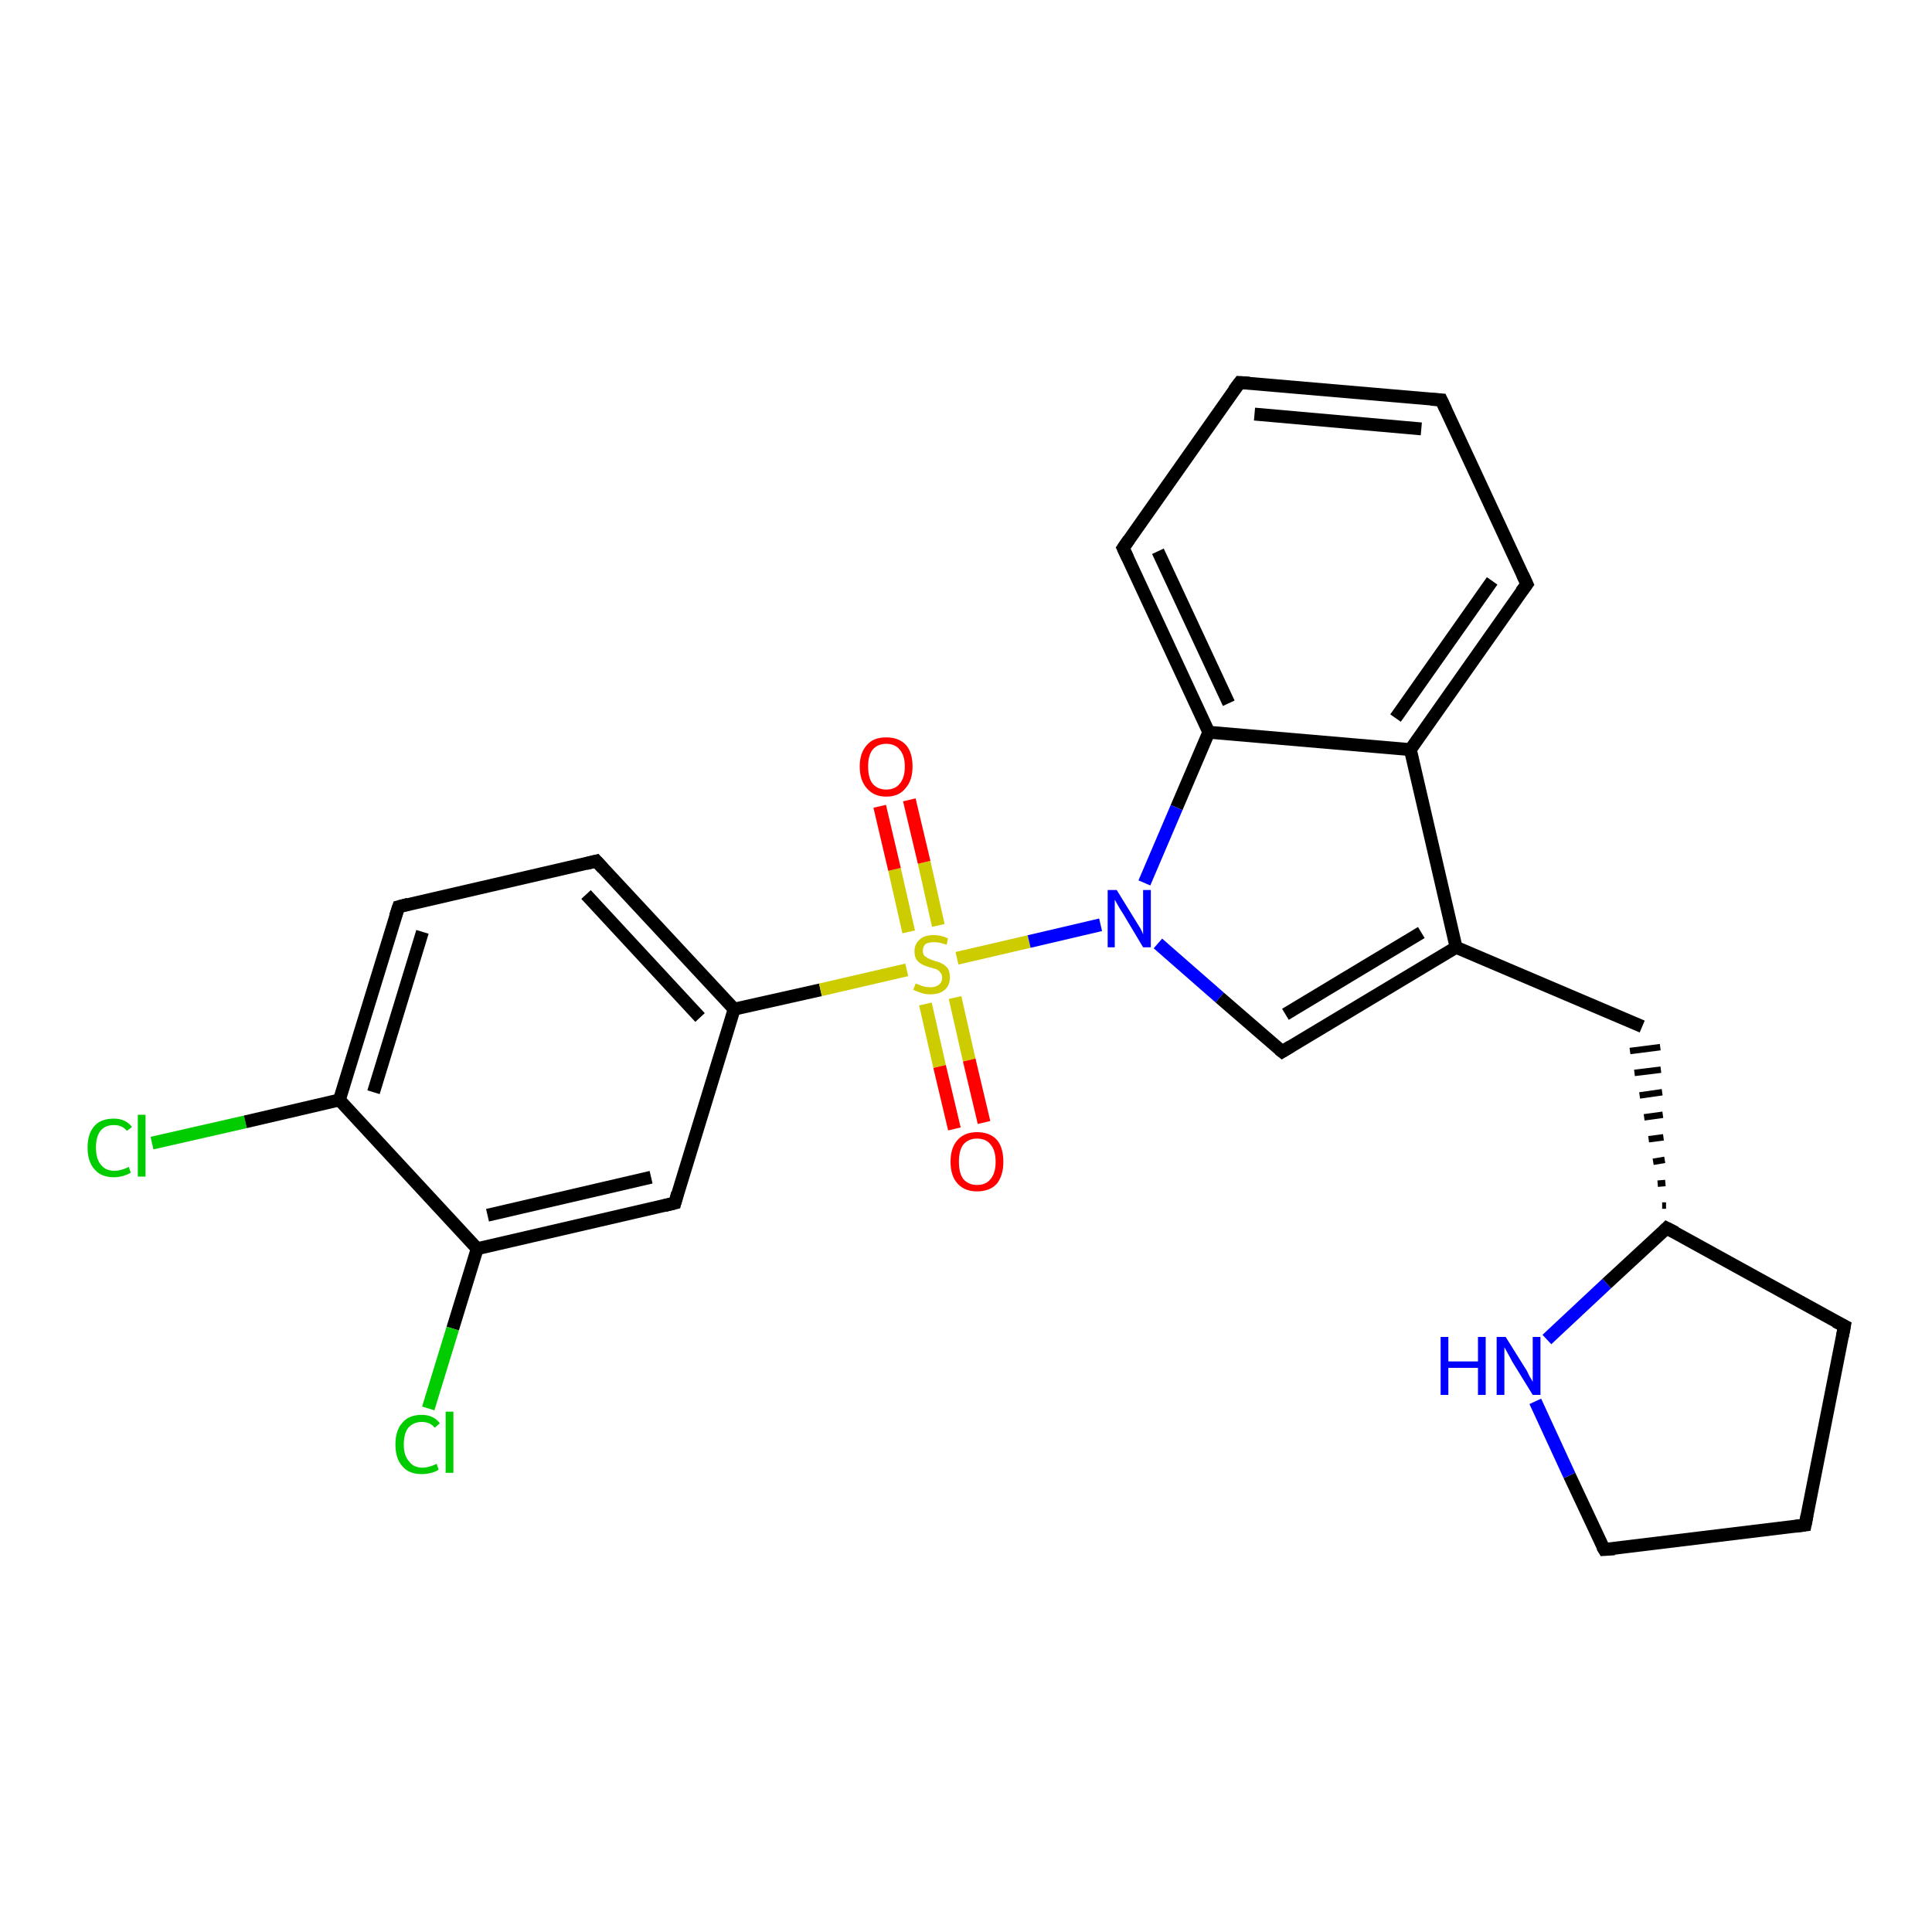 <?xml version='1.0' encoding='iso-8859-1'?>
<svg version='1.1' baseProfile='full'
              xmlns='http://www.w3.org/2000/svg'
                      xmlns:rdkit='http://www.rdkit.org/xml'
                      xmlns:xlink='http://www.w3.org/1999/xlink'
                  xml:space='preserve'
width='300px' height='300px' viewBox='0 0 300 300'>
<!-- END OF HEADER -->
<rect style='opacity:1.0;fill:#FFFFFF;stroke:none' width='300.0' height='300.0' x='0.0' y='0.0'> </rect>
<path class='bond-0 atom-0 atom-1' d='M 23.6,177.5 L 38.1,174.2' style='fill:none;fill-rule:evenodd;stroke:#00CC00;stroke-width:2.0px;stroke-linecap:butt;stroke-linejoin:miter;stroke-opacity:1' />
<path class='bond-0 atom-0 atom-1' d='M 38.1,174.2 L 52.7,170.8' style='fill:none;fill-rule:evenodd;stroke:#000000;stroke-width:2.0px;stroke-linecap:butt;stroke-linejoin:miter;stroke-opacity:1' />
<path class='bond-1 atom-1 atom-2' d='M 52.7,170.8 L 61.9,140.8' style='fill:none;fill-rule:evenodd;stroke:#000000;stroke-width:2.0px;stroke-linecap:butt;stroke-linejoin:miter;stroke-opacity:1' />
<path class='bond-1 atom-1 atom-2' d='M 58.0,169.6 L 65.6,144.7' style='fill:none;fill-rule:evenodd;stroke:#000000;stroke-width:2.0px;stroke-linecap:butt;stroke-linejoin:miter;stroke-opacity:1' />
<path class='bond-2 atom-2 atom-3' d='M 61.9,140.8 L 92.6,133.7' style='fill:none;fill-rule:evenodd;stroke:#000000;stroke-width:2.0px;stroke-linecap:butt;stroke-linejoin:miter;stroke-opacity:1' />
<path class='bond-3 atom-3 atom-4' d='M 92.6,133.7 L 114.0,156.7' style='fill:none;fill-rule:evenodd;stroke:#000000;stroke-width:2.0px;stroke-linecap:butt;stroke-linejoin:miter;stroke-opacity:1' />
<path class='bond-3 atom-3 atom-4' d='M 91.0,138.9 L 108.7,158.0' style='fill:none;fill-rule:evenodd;stroke:#000000;stroke-width:2.0px;stroke-linecap:butt;stroke-linejoin:miter;stroke-opacity:1' />
<path class='bond-4 atom-4 atom-5' d='M 114.0,156.7 L 104.8,186.8' style='fill:none;fill-rule:evenodd;stroke:#000000;stroke-width:2.0px;stroke-linecap:butt;stroke-linejoin:miter;stroke-opacity:1' />
<path class='bond-5 atom-5 atom-6' d='M 104.8,186.8 L 74.1,193.9' style='fill:none;fill-rule:evenodd;stroke:#000000;stroke-width:2.0px;stroke-linecap:butt;stroke-linejoin:miter;stroke-opacity:1' />
<path class='bond-5 atom-5 atom-6' d='M 101.1,182.8 L 75.7,188.7' style='fill:none;fill-rule:evenodd;stroke:#000000;stroke-width:2.0px;stroke-linecap:butt;stroke-linejoin:miter;stroke-opacity:1' />
<path class='bond-6 atom-6 atom-7' d='M 74.1,193.9 L 70.3,206.3' style='fill:none;fill-rule:evenodd;stroke:#000000;stroke-width:2.0px;stroke-linecap:butt;stroke-linejoin:miter;stroke-opacity:1' />
<path class='bond-6 atom-6 atom-7' d='M 70.3,206.3 L 66.5,218.7' style='fill:none;fill-rule:evenodd;stroke:#00CC00;stroke-width:2.0px;stroke-linecap:butt;stroke-linejoin:miter;stroke-opacity:1' />
<path class='bond-7 atom-4 atom-8' d='M 114.0,156.7 L 127.4,153.7' style='fill:none;fill-rule:evenodd;stroke:#000000;stroke-width:2.0px;stroke-linecap:butt;stroke-linejoin:miter;stroke-opacity:1' />
<path class='bond-7 atom-4 atom-8' d='M 127.4,153.7 L 140.8,150.6' style='fill:none;fill-rule:evenodd;stroke:#CCCC00;stroke-width:2.0px;stroke-linecap:butt;stroke-linejoin:miter;stroke-opacity:1' />
<path class='bond-8 atom-8 atom-9' d='M 145.7,143.7 L 143.5,133.9' style='fill:none;fill-rule:evenodd;stroke:#CCCC00;stroke-width:2.0px;stroke-linecap:butt;stroke-linejoin:miter;stroke-opacity:1' />
<path class='bond-8 atom-8 atom-9' d='M 143.5,133.9 L 141.2,124.2' style='fill:none;fill-rule:evenodd;stroke:#FF0000;stroke-width:2.0px;stroke-linecap:butt;stroke-linejoin:miter;stroke-opacity:1' />
<path class='bond-8 atom-8 atom-9' d='M 141.1,144.7 L 138.9,135.0' style='fill:none;fill-rule:evenodd;stroke:#CCCC00;stroke-width:2.0px;stroke-linecap:butt;stroke-linejoin:miter;stroke-opacity:1' />
<path class='bond-8 atom-8 atom-9' d='M 138.9,135.0 L 136.6,125.2' style='fill:none;fill-rule:evenodd;stroke:#FF0000;stroke-width:2.0px;stroke-linecap:butt;stroke-linejoin:miter;stroke-opacity:1' />
<path class='bond-9 atom-8 atom-10' d='M 143.7,155.9 L 145.9,165.6' style='fill:none;fill-rule:evenodd;stroke:#CCCC00;stroke-width:2.0px;stroke-linecap:butt;stroke-linejoin:miter;stroke-opacity:1' />
<path class='bond-9 atom-8 atom-10' d='M 145.9,165.6 L 148.2,175.3' style='fill:none;fill-rule:evenodd;stroke:#FF0000;stroke-width:2.0px;stroke-linecap:butt;stroke-linejoin:miter;stroke-opacity:1' />
<path class='bond-9 atom-8 atom-10' d='M 148.3,154.9 L 150.5,164.6' style='fill:none;fill-rule:evenodd;stroke:#CCCC00;stroke-width:2.0px;stroke-linecap:butt;stroke-linejoin:miter;stroke-opacity:1' />
<path class='bond-9 atom-8 atom-10' d='M 150.5,164.6 L 152.8,174.3' style='fill:none;fill-rule:evenodd;stroke:#FF0000;stroke-width:2.0px;stroke-linecap:butt;stroke-linejoin:miter;stroke-opacity:1' />
<path class='bond-10 atom-8 atom-11' d='M 148.6,148.8 L 159.8,146.2' style='fill:none;fill-rule:evenodd;stroke:#CCCC00;stroke-width:2.0px;stroke-linecap:butt;stroke-linejoin:miter;stroke-opacity:1' />
<path class='bond-10 atom-8 atom-11' d='M 159.8,146.2 L 170.9,143.6' style='fill:none;fill-rule:evenodd;stroke:#0000FF;stroke-width:2.0px;stroke-linecap:butt;stroke-linejoin:miter;stroke-opacity:1' />
<path class='bond-11 atom-11 atom-12' d='M 179.8,146.5 L 189.4,154.9' style='fill:none;fill-rule:evenodd;stroke:#0000FF;stroke-width:2.0px;stroke-linecap:butt;stroke-linejoin:miter;stroke-opacity:1' />
<path class='bond-11 atom-11 atom-12' d='M 189.4,154.9 L 199.1,163.3' style='fill:none;fill-rule:evenodd;stroke:#000000;stroke-width:2.0px;stroke-linecap:butt;stroke-linejoin:miter;stroke-opacity:1' />
<path class='bond-12 atom-12 atom-13' d='M 199.1,163.3 L 226.1,147.1' style='fill:none;fill-rule:evenodd;stroke:#000000;stroke-width:2.0px;stroke-linecap:butt;stroke-linejoin:miter;stroke-opacity:1' />
<path class='bond-12 atom-12 atom-13' d='M 199.6,157.5 L 220.7,144.8' style='fill:none;fill-rule:evenodd;stroke:#000000;stroke-width:2.0px;stroke-linecap:butt;stroke-linejoin:miter;stroke-opacity:1' />
<path class='bond-13 atom-13 atom-14' d='M 226.1,147.1 L 255.0,159.4' style='fill:none;fill-rule:evenodd;stroke:#000000;stroke-width:2.0px;stroke-linecap:butt;stroke-linejoin:miter;stroke-opacity:1' />
<path class='bond-14 atom-15 atom-14' d='M 258.7,187.2 L 258.1,187.2' style='fill:none;fill-rule:evenodd;stroke:#000000;stroke-width:1.0px;stroke-linecap:butt;stroke-linejoin:miter;stroke-opacity:1' />
<path class='bond-14 atom-15 atom-14' d='M 258.6,183.7 L 257.4,183.8' style='fill:none;fill-rule:evenodd;stroke:#000000;stroke-width:1.0px;stroke-linecap:butt;stroke-linejoin:miter;stroke-opacity:1' />
<path class='bond-14 atom-15 atom-14' d='M 258.5,180.1 L 256.7,180.4' style='fill:none;fill-rule:evenodd;stroke:#000000;stroke-width:1.0px;stroke-linecap:butt;stroke-linejoin:miter;stroke-opacity:1' />
<path class='bond-14 atom-15 atom-14' d='M 258.3,176.6 L 256.0,176.9' style='fill:none;fill-rule:evenodd;stroke:#000000;stroke-width:1.0px;stroke-linecap:butt;stroke-linejoin:miter;stroke-opacity:1' />
<path class='bond-14 atom-15 atom-14' d='M 258.2,173.1 L 255.3,173.5' style='fill:none;fill-rule:evenodd;stroke:#000000;stroke-width:1.0px;stroke-linecap:butt;stroke-linejoin:miter;stroke-opacity:1' />
<path class='bond-14 atom-15 atom-14' d='M 258.1,169.6 L 254.6,170.1' style='fill:none;fill-rule:evenodd;stroke:#000000;stroke-width:1.0px;stroke-linecap:butt;stroke-linejoin:miter;stroke-opacity:1' />
<path class='bond-14 atom-15 atom-14' d='M 257.9,166.1 L 253.8,166.6' style='fill:none;fill-rule:evenodd;stroke:#000000;stroke-width:1.0px;stroke-linecap:butt;stroke-linejoin:miter;stroke-opacity:1' />
<path class='bond-14 atom-15 atom-14' d='M 257.8,162.6 L 253.1,163.2' style='fill:none;fill-rule:evenodd;stroke:#000000;stroke-width:1.0px;stroke-linecap:butt;stroke-linejoin:miter;stroke-opacity:1' />
<path class='bond-15 atom-15 atom-16' d='M 258.8,190.7 L 286.4,205.9' style='fill:none;fill-rule:evenodd;stroke:#000000;stroke-width:2.0px;stroke-linecap:butt;stroke-linejoin:miter;stroke-opacity:1' />
<path class='bond-16 atom-16 atom-17' d='M 286.4,205.9 L 280.3,236.8' style='fill:none;fill-rule:evenodd;stroke:#000000;stroke-width:2.0px;stroke-linecap:butt;stroke-linejoin:miter;stroke-opacity:1' />
<path class='bond-17 atom-17 atom-18' d='M 280.3,236.8 L 249.1,240.6' style='fill:none;fill-rule:evenodd;stroke:#000000;stroke-width:2.0px;stroke-linecap:butt;stroke-linejoin:miter;stroke-opacity:1' />
<path class='bond-18 atom-18 atom-19' d='M 249.1,240.6 L 243.7,229.1' style='fill:none;fill-rule:evenodd;stroke:#000000;stroke-width:2.0px;stroke-linecap:butt;stroke-linejoin:miter;stroke-opacity:1' />
<path class='bond-18 atom-18 atom-19' d='M 243.7,229.1 L 238.4,217.6' style='fill:none;fill-rule:evenodd;stroke:#0000FF;stroke-width:2.0px;stroke-linecap:butt;stroke-linejoin:miter;stroke-opacity:1' />
<path class='bond-19 atom-13 atom-20' d='M 226.1,147.1 L 219.0,116.4' style='fill:none;fill-rule:evenodd;stroke:#000000;stroke-width:2.0px;stroke-linecap:butt;stroke-linejoin:miter;stroke-opacity:1' />
<path class='bond-20 atom-20 atom-21' d='M 219.0,116.4 L 237.1,90.7' style='fill:none;fill-rule:evenodd;stroke:#000000;stroke-width:2.0px;stroke-linecap:butt;stroke-linejoin:miter;stroke-opacity:1' />
<path class='bond-20 atom-20 atom-21' d='M 216.7,111.5 L 231.7,90.2' style='fill:none;fill-rule:evenodd;stroke:#000000;stroke-width:2.0px;stroke-linecap:butt;stroke-linejoin:miter;stroke-opacity:1' />
<path class='bond-21 atom-21 atom-22' d='M 237.1,90.7 L 223.8,62.1' style='fill:none;fill-rule:evenodd;stroke:#000000;stroke-width:2.0px;stroke-linecap:butt;stroke-linejoin:miter;stroke-opacity:1' />
<path class='bond-22 atom-22 atom-23' d='M 223.8,62.1 L 192.5,59.4' style='fill:none;fill-rule:evenodd;stroke:#000000;stroke-width:2.0px;stroke-linecap:butt;stroke-linejoin:miter;stroke-opacity:1' />
<path class='bond-22 atom-22 atom-23' d='M 220.7,66.6 L 194.8,64.3' style='fill:none;fill-rule:evenodd;stroke:#000000;stroke-width:2.0px;stroke-linecap:butt;stroke-linejoin:miter;stroke-opacity:1' />
<path class='bond-23 atom-23 atom-24' d='M 192.5,59.4 L 174.4,85.1' style='fill:none;fill-rule:evenodd;stroke:#000000;stroke-width:2.0px;stroke-linecap:butt;stroke-linejoin:miter;stroke-opacity:1' />
<path class='bond-24 atom-24 atom-25' d='M 174.4,85.1 L 187.7,113.7' style='fill:none;fill-rule:evenodd;stroke:#000000;stroke-width:2.0px;stroke-linecap:butt;stroke-linejoin:miter;stroke-opacity:1' />
<path class='bond-24 atom-24 atom-25' d='M 179.8,85.6 L 190.8,109.2' style='fill:none;fill-rule:evenodd;stroke:#000000;stroke-width:2.0px;stroke-linecap:butt;stroke-linejoin:miter;stroke-opacity:1' />
<path class='bond-25 atom-6 atom-1' d='M 74.1,193.9 L 52.7,170.8' style='fill:none;fill-rule:evenodd;stroke:#000000;stroke-width:2.0px;stroke-linecap:butt;stroke-linejoin:miter;stroke-opacity:1' />
<path class='bond-26 atom-25 atom-11' d='M 187.7,113.7 L 182.7,125.4' style='fill:none;fill-rule:evenodd;stroke:#000000;stroke-width:2.0px;stroke-linecap:butt;stroke-linejoin:miter;stroke-opacity:1' />
<path class='bond-26 atom-25 atom-11' d='M 182.7,125.4 L 177.7,137.1' style='fill:none;fill-rule:evenodd;stroke:#0000FF;stroke-width:2.0px;stroke-linecap:butt;stroke-linejoin:miter;stroke-opacity:1' />
<path class='bond-27 atom-19 atom-15' d='M 240.2,208.0 L 249.5,199.3' style='fill:none;fill-rule:evenodd;stroke:#0000FF;stroke-width:2.0px;stroke-linecap:butt;stroke-linejoin:miter;stroke-opacity:1' />
<path class='bond-27 atom-19 atom-15' d='M 249.5,199.3 L 258.8,190.7' style='fill:none;fill-rule:evenodd;stroke:#000000;stroke-width:2.0px;stroke-linecap:butt;stroke-linejoin:miter;stroke-opacity:1' />
<path class='bond-28 atom-25 atom-20' d='M 187.7,113.7 L 219.0,116.4' style='fill:none;fill-rule:evenodd;stroke:#000000;stroke-width:2.0px;stroke-linecap:butt;stroke-linejoin:miter;stroke-opacity:1' />
<path d='M 61.4,142.3 L 61.9,140.8 L 63.4,140.4' style='fill:none;stroke:#000000;stroke-width:2.0px;stroke-linecap:butt;stroke-linejoin:miter;stroke-opacity:1;' />
<path d='M 91.0,134.1 L 92.6,133.7 L 93.6,134.8' style='fill:none;stroke:#000000;stroke-width:2.0px;stroke-linecap:butt;stroke-linejoin:miter;stroke-opacity:1;' />
<path d='M 105.2,185.3 L 104.8,186.8 L 103.2,187.2' style='fill:none;stroke:#000000;stroke-width:2.0px;stroke-linecap:butt;stroke-linejoin:miter;stroke-opacity:1;' />
<path d='M 198.6,162.9 L 199.1,163.3 L 200.4,162.5' style='fill:none;stroke:#000000;stroke-width:2.0px;stroke-linecap:butt;stroke-linejoin:miter;stroke-opacity:1;' />
<path d='M 260.2,191.4 L 258.8,190.7 L 258.4,191.1' style='fill:none;stroke:#000000;stroke-width:2.0px;stroke-linecap:butt;stroke-linejoin:miter;stroke-opacity:1;' />
<path d='M 285.0,205.2 L 286.4,205.9 L 286.1,207.5' style='fill:none;stroke:#000000;stroke-width:2.0px;stroke-linecap:butt;stroke-linejoin:miter;stroke-opacity:1;' />
<path d='M 280.6,235.3 L 280.3,236.8 L 278.8,237.0' style='fill:none;stroke:#000000;stroke-width:2.0px;stroke-linecap:butt;stroke-linejoin:miter;stroke-opacity:1;' />
<path d='M 250.7,240.5 L 249.1,240.6 L 248.8,240.1' style='fill:none;stroke:#000000;stroke-width:2.0px;stroke-linecap:butt;stroke-linejoin:miter;stroke-opacity:1;' />
<path d='M 236.2,91.9 L 237.1,90.7 L 236.4,89.2' style='fill:none;stroke:#000000;stroke-width:2.0px;stroke-linecap:butt;stroke-linejoin:miter;stroke-opacity:1;' />
<path d='M 224.5,63.6 L 223.8,62.1 L 222.2,62.0' style='fill:none;stroke:#000000;stroke-width:2.0px;stroke-linecap:butt;stroke-linejoin:miter;stroke-opacity:1;' />
<path d='M 194.0,59.5 L 192.5,59.4 L 191.6,60.6' style='fill:none;stroke:#000000;stroke-width:2.0px;stroke-linecap:butt;stroke-linejoin:miter;stroke-opacity:1;' />
<path d='M 175.3,83.8 L 174.4,85.1 L 175.1,86.6' style='fill:none;stroke:#000000;stroke-width:2.0px;stroke-linecap:butt;stroke-linejoin:miter;stroke-opacity:1;' />
<path class='atom-0' d='M 13.6 178.2
Q 13.6 176.0, 14.7 174.8
Q 15.7 173.7, 17.7 173.7
Q 19.5 173.7, 20.5 175.0
L 19.7 175.6
Q 19.0 174.7, 17.7 174.7
Q 16.3 174.7, 15.6 175.6
Q 14.9 176.5, 14.9 178.2
Q 14.9 180.0, 15.7 180.9
Q 16.4 181.8, 17.8 181.8
Q 18.8 181.8, 20.0 181.2
L 20.3 182.1
Q 19.8 182.4, 19.1 182.6
Q 18.4 182.8, 17.7 182.8
Q 15.7 182.8, 14.7 181.6
Q 13.6 180.4, 13.6 178.2
' fill='#00CC00'/>
<path class='atom-0' d='M 21.4 173.1
L 22.6 173.1
L 22.6 182.7
L 21.4 182.7
L 21.4 173.1
' fill='#00CC00'/>
<path class='atom-7' d='M 61.4 224.3
Q 61.4 222.1, 62.5 220.9
Q 63.5 219.7, 65.5 219.7
Q 67.3 219.7, 68.3 221.0
L 67.5 221.7
Q 66.8 220.8, 65.5 220.8
Q 64.2 220.8, 63.4 221.7
Q 62.7 222.6, 62.7 224.3
Q 62.7 226.0, 63.5 226.9
Q 64.2 227.9, 65.6 227.9
Q 66.6 227.9, 67.8 227.3
L 68.1 228.2
Q 67.7 228.5, 67.0 228.7
Q 66.2 228.9, 65.5 228.9
Q 63.5 228.9, 62.5 227.7
Q 61.4 226.5, 61.4 224.3
' fill='#00CC00'/>
<path class='atom-7' d='M 69.2 219.2
L 70.4 219.2
L 70.4 228.7
L 69.2 228.7
L 69.2 219.2
' fill='#00CC00'/>
<path class='atom-8' d='M 142.2 152.7
Q 142.3 152.8, 142.7 152.9
Q 143.1 153.1, 143.5 153.2
Q 144.0 153.3, 144.5 153.3
Q 145.3 153.3, 145.8 152.9
Q 146.3 152.5, 146.3 151.8
Q 146.3 151.3, 146.0 151.0
Q 145.8 150.7, 145.4 150.5
Q 145.0 150.4, 144.4 150.2
Q 143.6 150.0, 143.1 149.7
Q 142.7 149.5, 142.3 149.0
Q 142.0 148.5, 142.0 147.7
Q 142.0 146.6, 142.8 145.9
Q 143.5 145.2, 145.0 145.2
Q 146.1 145.2, 147.2 145.7
L 147.0 146.7
Q 145.9 146.3, 145.1 146.3
Q 144.2 146.3, 143.7 146.6
Q 143.3 147.0, 143.3 147.6
Q 143.3 148.1, 143.5 148.4
Q 143.8 148.6, 144.1 148.8
Q 144.5 149.0, 145.1 149.2
Q 145.9 149.4, 146.4 149.7
Q 146.8 149.9, 147.2 150.4
Q 147.5 150.9, 147.5 151.8
Q 147.5 153.0, 146.7 153.7
Q 145.9 154.4, 144.5 154.4
Q 143.7 154.4, 143.1 154.2
Q 142.5 154.0, 141.8 153.7
L 142.2 152.7
' fill='#CCCC00'/>
<path class='atom-9' d='M 133.5 119.0
Q 133.5 116.9, 134.6 115.7
Q 135.6 114.5, 137.6 114.5
Q 139.6 114.5, 140.7 115.7
Q 141.7 116.9, 141.7 119.0
Q 141.7 121.2, 140.6 122.4
Q 139.6 123.7, 137.6 123.7
Q 135.7 123.7, 134.6 122.4
Q 133.5 121.2, 133.5 119.0
M 137.6 122.6
Q 139.0 122.6, 139.7 121.7
Q 140.5 120.8, 140.5 119.0
Q 140.5 117.3, 139.7 116.4
Q 139.0 115.5, 137.6 115.5
Q 136.3 115.5, 135.5 116.4
Q 134.8 117.3, 134.8 119.0
Q 134.8 120.8, 135.5 121.7
Q 136.3 122.6, 137.6 122.6
' fill='#FF0000'/>
<path class='atom-10' d='M 147.6 180.4
Q 147.6 178.2, 148.7 177.0
Q 149.8 175.8, 151.7 175.8
Q 153.7 175.8, 154.8 177.0
Q 155.8 178.2, 155.8 180.4
Q 155.8 182.5, 154.8 183.8
Q 153.7 185.0, 151.7 185.0
Q 149.8 185.0, 148.7 183.8
Q 147.6 182.6, 147.6 180.4
M 151.7 184.0
Q 153.1 184.0, 153.8 183.1
Q 154.6 182.2, 154.6 180.4
Q 154.6 178.6, 153.8 177.7
Q 153.1 176.8, 151.7 176.8
Q 150.4 176.8, 149.6 177.7
Q 148.9 178.6, 148.9 180.4
Q 148.9 182.2, 149.6 183.1
Q 150.4 184.0, 151.7 184.0
' fill='#FF0000'/>
<path class='atom-11' d='M 173.4 138.2
L 176.3 142.9
Q 176.6 143.4, 177.1 144.2
Q 177.5 145.0, 177.5 145.1
L 177.5 138.2
L 178.7 138.2
L 178.7 147.1
L 177.5 147.1
L 174.4 141.9
Q 174.0 141.3, 173.6 140.6
Q 173.2 139.9, 173.1 139.7
L 173.1 147.1
L 172.0 147.1
L 172.0 138.2
L 173.4 138.2
' fill='#0000FF'/>
<path class='atom-19' d='M 223.7 207.6
L 224.9 207.6
L 224.9 211.4
L 229.5 211.4
L 229.5 207.6
L 230.7 207.6
L 230.7 216.6
L 229.5 216.6
L 229.5 212.4
L 224.9 212.4
L 224.9 216.6
L 223.7 216.6
L 223.7 207.6
' fill='#0000FF'/>
<path class='atom-19' d='M 233.8 207.6
L 236.8 212.4
Q 237.1 212.8, 237.5 213.7
Q 238.0 214.5, 238.0 214.6
L 238.0 207.6
L 239.2 207.6
L 239.2 216.6
L 238.0 216.6
L 234.8 211.4
Q 234.5 210.8, 234.1 210.1
Q 233.7 209.4, 233.6 209.2
L 233.6 216.6
L 232.4 216.6
L 232.4 207.6
L 233.8 207.6
' fill='#0000FF'/>
</svg>
